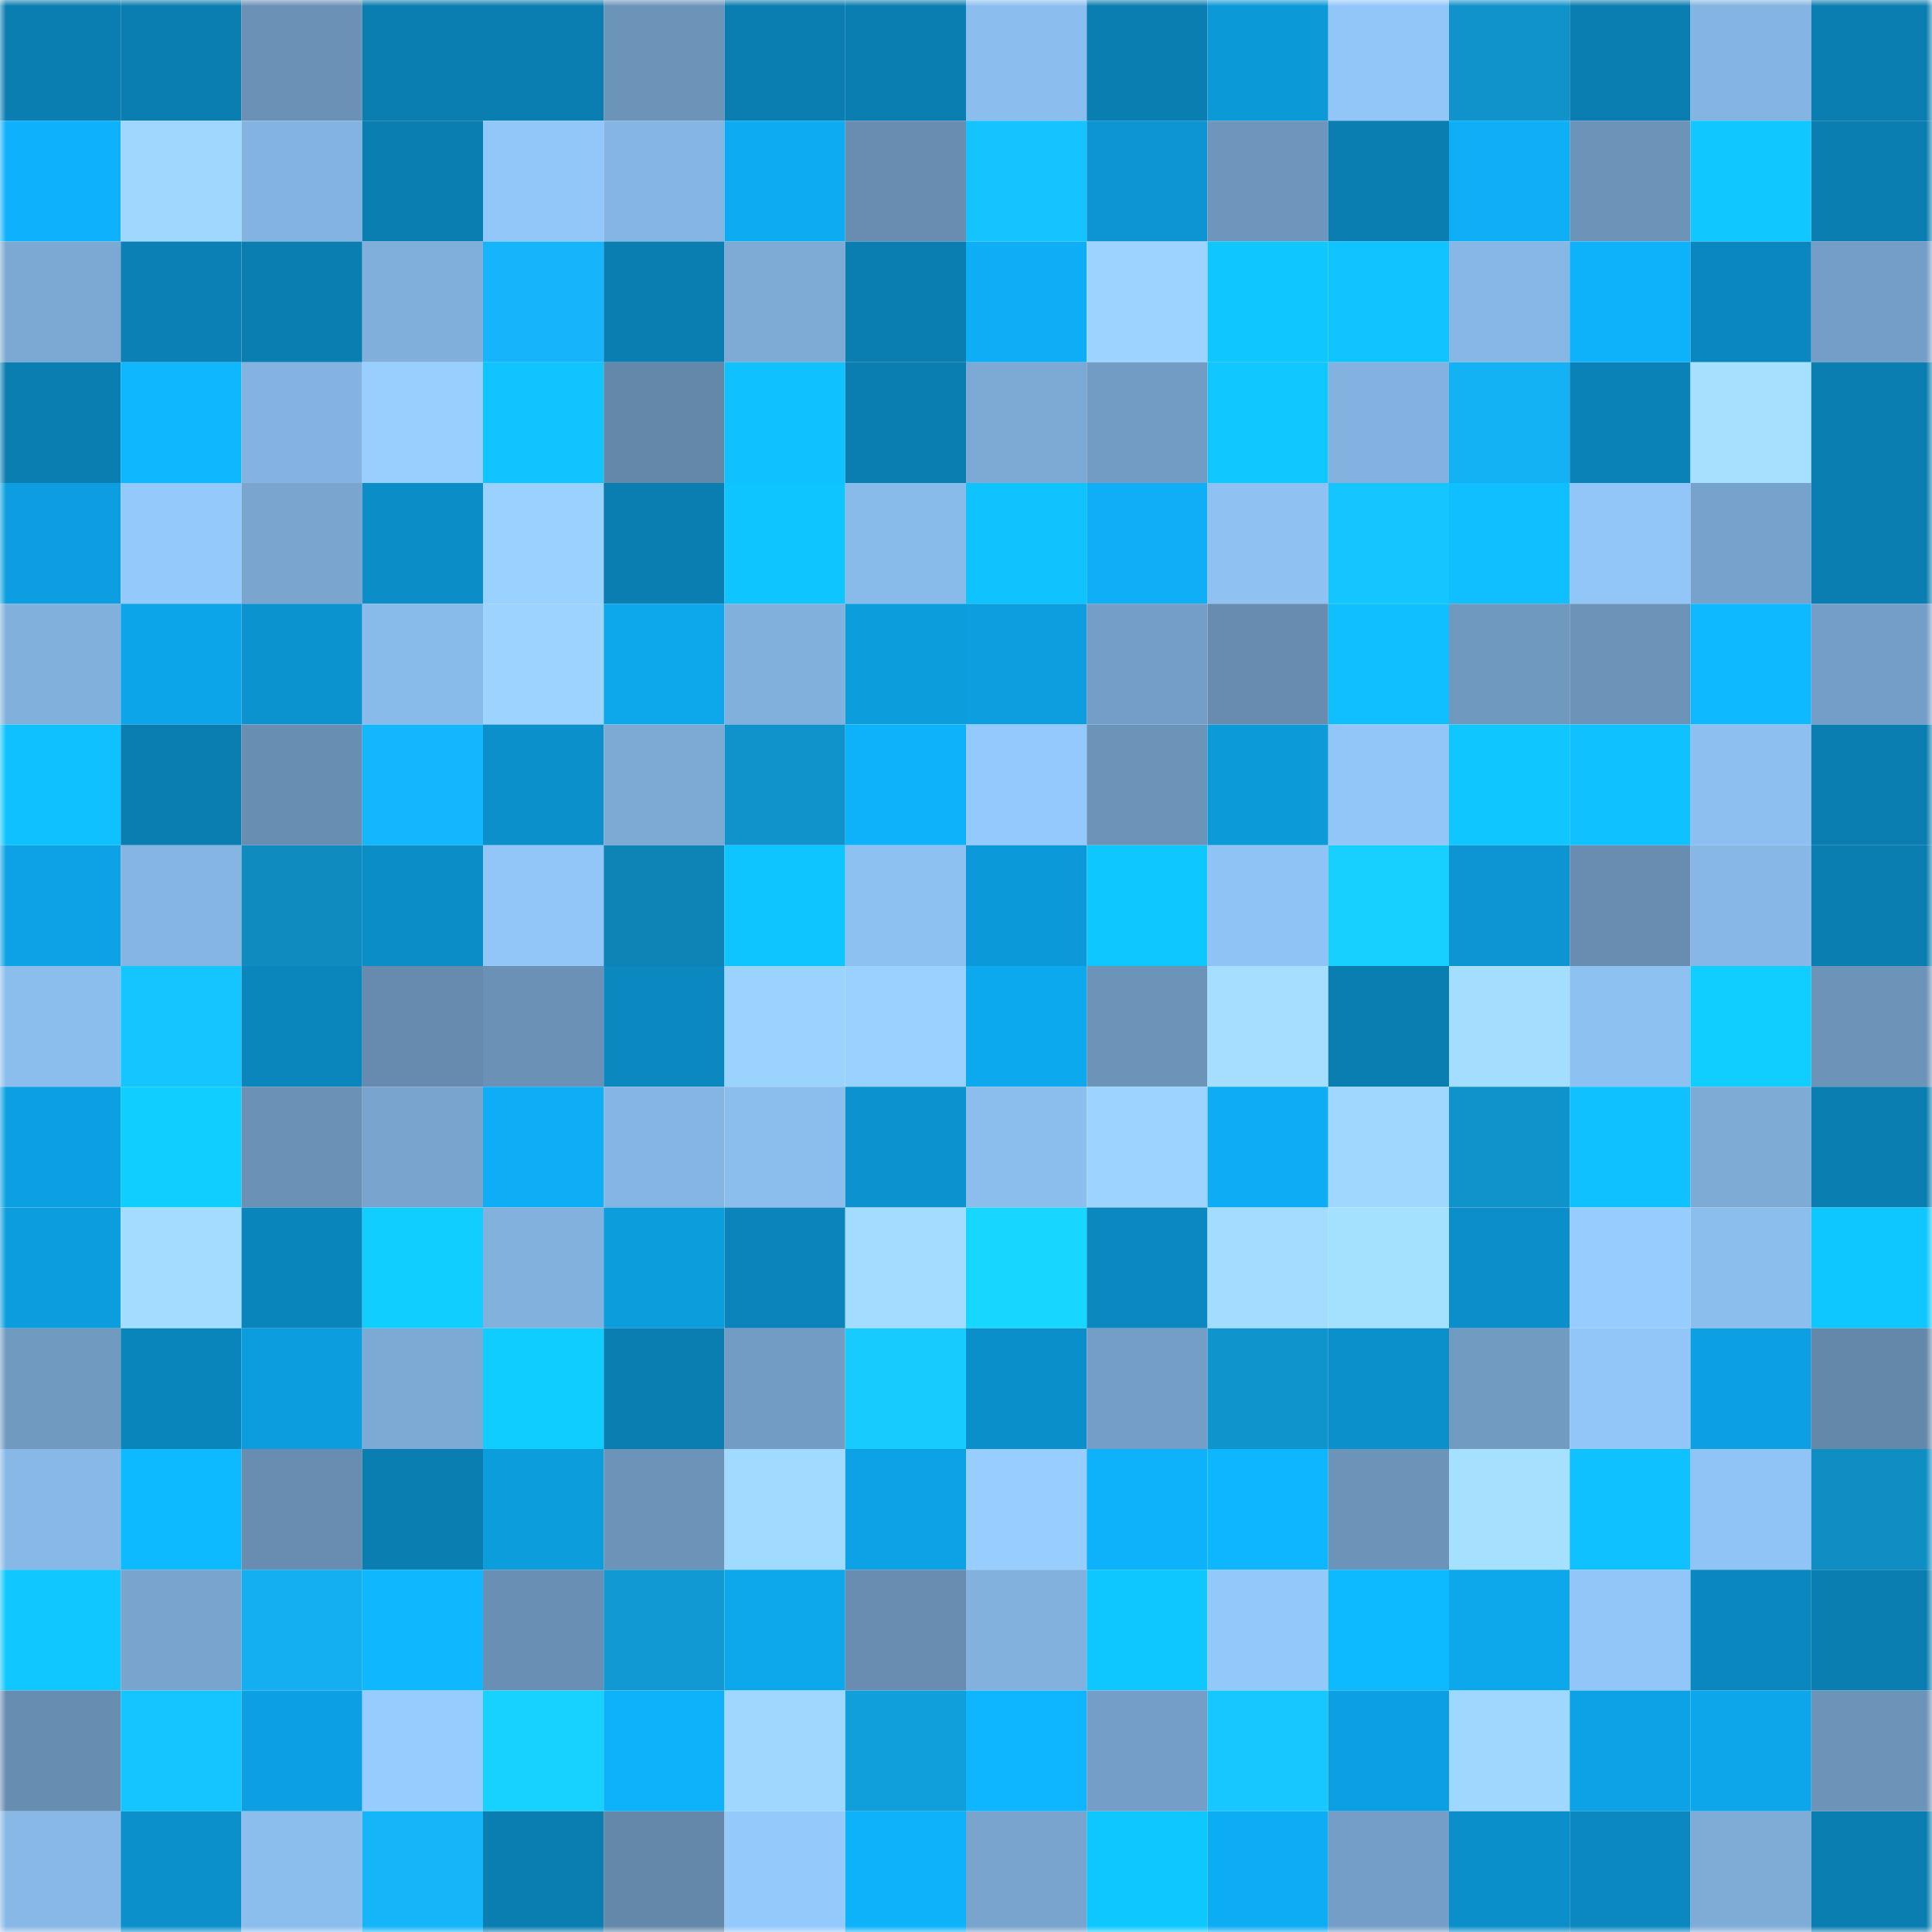 <svg viewBox="0 0 160 160" fill="none" role="img" xmlns="http://www.w3.org/2000/svg" width="240" height="240" name="ens%2Csharpthick.eth"><mask id="426245120" mask-type="alpha" maskUnits="userSpaceOnUse" x="0" y="0" width="160" height="160"><rect width="160" height="160" fill="#FFFFFF"></rect></mask><g mask="url(#426245120)"><rect x="0" y="0" width="10" height="10" fill="#0a7db1"></rect><rect x="10" y="0" width="10" height="10" fill="#0a7db1"></rect><rect x="20" y="0" width="10" height="10" fill="#6b91b6"></rect><rect x="30" y="0" width="10" height="10" fill="#0a7db1"></rect><rect x="40" y="0" width="10" height="10" fill="#0a7db1"></rect><rect x="50" y="0" width="10" height="10" fill="#6c93b8"></rect><rect x="60" y="0" width="10" height="10" fill="#0a7db1"></rect><rect x="70" y="0" width="10" height="10" fill="#0a7db1"></rect><rect x="80" y="0" width="10" height="10" fill="#8bbeee"></rect><rect x="90" y="0" width="10" height="10" fill="#0a7db1"></rect><rect x="100" y="0" width="10" height="10" fill="#0c99d8"></rect><rect x="110" y="0" width="10" height="10" fill="#92c6f9"></rect><rect x="120" y="0" width="10" height="10" fill="#1093ca"></rect><rect x="130" y="0" width="10" height="10" fill="#0a7db1"></rect><rect x="140" y="0" width="10" height="10" fill="#84b4e2"></rect><rect x="150" y="0" width="10" height="10" fill="#0a7db1"></rect><rect x="0" y="10" width="10" height="10" fill="#0eb2fc"></rect><rect x="10" y="10" width="10" height="10" fill="#9ed7ff"></rect><rect x="20" y="10" width="10" height="10" fill="#83b3e0"></rect><rect x="30" y="10" width="10" height="10" fill="#0a7db1"></rect><rect x="40" y="10" width="10" height="10" fill="#92c7f9"></rect><rect x="50" y="10" width="10" height="10" fill="#85b5e3"></rect><rect x="60" y="10" width="10" height="10" fill="#0dabf2"></rect><rect x="70" y="10" width="10" height="10" fill="#688db1"></rect><rect x="80" y="10" width="10" height="10" fill="#15c4ff"></rect><rect x="90" y="10" width="10" height="10" fill="#0c95d2"></rect><rect x="100" y="10" width="10" height="10" fill="#6e96bc"></rect><rect x="110" y="10" width="10" height="10" fill="#0a7db1"></rect><rect x="120" y="10" width="10" height="10" fill="#0eaff7"></rect><rect x="130" y="10" width="10" height="10" fill="#6c93b8"></rect><rect x="140" y="10" width="10" height="10" fill="#10c7ff"></rect><rect x="150" y="10" width="10" height="10" fill="#0a7db1"></rect><rect x="0" y="20" width="10" height="10" fill="#7ca9d4"></rect><rect x="10" y="20" width="10" height="10" fill="#0a80b5"></rect><rect x="20" y="20" width="10" height="10" fill="#0a7db1"></rect><rect x="30" y="20" width="10" height="10" fill="#81afdc"></rect><rect x="40" y="20" width="10" height="10" fill="#14b5fa"></rect><rect x="50" y="20" width="10" height="10" fill="#0a7db1"></rect><rect x="60" y="20" width="10" height="10" fill="#7dabd6"></rect><rect x="70" y="20" width="10" height="10" fill="#0a7db1"></rect><rect x="80" y="20" width="10" height="10" fill="#0eaef6"></rect><rect x="90" y="20" width="10" height="10" fill="#9cd4ff"></rect><rect x="100" y="20" width="10" height="10" fill="#0fc6ff"></rect><rect x="110" y="20" width="10" height="10" fill="#0fc4ff"></rect><rect x="120" y="20" width="10" height="10" fill="#86b7e5"></rect><rect x="130" y="20" width="10" height="10" fill="#0eb2fb"></rect><rect x="140" y="20" width="10" height="10" fill="#0a87be"></rect><rect x="150" y="20" width="10" height="10" fill="#749ec7"></rect><rect x="0" y="30" width="10" height="10" fill="#0a7db1"></rect><rect x="10" y="30" width="10" height="10" fill="#0eb7ff"></rect><rect x="20" y="30" width="10" height="10" fill="#84b3e1"></rect><rect x="30" y="30" width="10" height="10" fill="#98cfff"></rect><rect x="40" y="30" width="10" height="10" fill="#0fc4ff"></rect><rect x="50" y="30" width="10" height="10" fill="#6488aa"></rect><rect x="60" y="30" width="10" height="10" fill="#0fc1ff"></rect><rect x="70" y="30" width="10" height="10" fill="#0a7db1"></rect><rect x="80" y="30" width="10" height="10" fill="#7daad5"></rect><rect x="90" y="30" width="10" height="10" fill="#729cc3"></rect><rect x="100" y="30" width="10" height="10" fill="#10c8ff"></rect><rect x="110" y="30" width="10" height="10" fill="#83b2e0"></rect><rect x="120" y="30" width="10" height="10" fill="#13b2f5"></rect><rect x="130" y="30" width="10" height="10" fill="#0a82b8"></rect><rect x="140" y="30" width="10" height="10" fill="#a5e1ff"></rect><rect x="150" y="30" width="10" height="10" fill="#0a7db1"></rect><rect x="0" y="40" width="10" height="10" fill="#0c9ee0"></rect><rect x="10" y="40" width="10" height="10" fill="#94c9fc"></rect><rect x="20" y="40" width="10" height="10" fill="#79a5cf"></rect><rect x="30" y="40" width="10" height="10" fill="#0b8dc7"></rect><rect x="40" y="40" width="10" height="10" fill="#99d1ff"></rect><rect x="50" y="40" width="10" height="10" fill="#0a7db1"></rect><rect x="60" y="40" width="10" height="10" fill="#0fc5ff"></rect><rect x="70" y="40" width="10" height="10" fill="#89bbea"></rect><rect x="80" y="40" width="10" height="10" fill="#0fc3ff"></rect><rect x="90" y="40" width="10" height="10" fill="#0eaff7"></rect><rect x="100" y="40" width="10" height="10" fill="#8fc2f3"></rect><rect x="110" y="40" width="10" height="10" fill="#15c5ff"></rect><rect x="120" y="40" width="10" height="10" fill="#0fbfff"></rect><rect x="130" y="40" width="10" height="10" fill="#92c6f9"></rect><rect x="140" y="40" width="10" height="10" fill="#77a2cc"></rect><rect x="150" y="40" width="10" height="10" fill="#0a7db1"></rect><rect x="0" y="50" width="10" height="10" fill="#81b0dd"></rect><rect x="10" y="50" width="10" height="10" fill="#0da5e9"></rect><rect x="20" y="50" width="10" height="10" fill="#0b93d0"></rect><rect x="30" y="50" width="10" height="10" fill="#89bbea"></rect><rect x="40" y="50" width="10" height="10" fill="#9cd4ff"></rect><rect x="50" y="50" width="10" height="10" fill="#0da7ec"></rect><rect x="60" y="50" width="10" height="10" fill="#81b0dd"></rect><rect x="70" y="50" width="10" height="10" fill="#0c9ddd"></rect><rect x="80" y="50" width="10" height="10" fill="#0c9edf"></rect><rect x="90" y="50" width="10" height="10" fill="#749ec7"></rect><rect x="100" y="50" width="10" height="10" fill="#678cb0"></rect><rect x="110" y="50" width="10" height="10" fill="#0fbfff"></rect><rect x="120" y="50" width="10" height="10" fill="#7099c0"></rect><rect x="130" y="50" width="10" height="10" fill="#6c93b8"></rect><rect x="140" y="50" width="10" height="10" fill="#0eb9ff"></rect><rect x="150" y="50" width="10" height="10" fill="#749ec7"></rect><rect x="0" y="60" width="10" height="10" fill="#0fc2ff"></rect><rect x="10" y="60" width="10" height="10" fill="#0a7db1"></rect><rect x="20" y="60" width="10" height="10" fill="#688eb2"></rect><rect x="30" y="60" width="10" height="10" fill="#14b7fd"></rect><rect x="40" y="60" width="10" height="10" fill="#0b90cb"></rect><rect x="50" y="60" width="10" height="10" fill="#7daad5"></rect><rect x="60" y="60" width="10" height="10" fill="#1093ca"></rect><rect x="70" y="60" width="10" height="10" fill="#0eb2fb"></rect><rect x="80" y="60" width="10" height="10" fill="#94c9fd"></rect><rect x="90" y="60" width="10" height="10" fill="#6c93b8"></rect><rect x="100" y="60" width="10" height="10" fill="#0c9ad9"></rect><rect x="110" y="60" width="10" height="10" fill="#92c6f9"></rect><rect x="120" y="60" width="10" height="10" fill="#0fc6ff"></rect><rect x="130" y="60" width="10" height="10" fill="#0fc1ff"></rect><rect x="140" y="60" width="10" height="10" fill="#8dc0f1"></rect><rect x="150" y="60" width="10" height="10" fill="#0a7db1"></rect><rect x="0" y="70" width="10" height="10" fill="#0da2e5"></rect><rect x="10" y="70" width="10" height="10" fill="#85b5e3"></rect><rect x="20" y="70" width="10" height="10" fill="#0f8bc0"></rect><rect x="30" y="70" width="10" height="10" fill="#0b8dc7"></rect><rect x="40" y="70" width="10" height="10" fill="#92c6f9"></rect><rect x="50" y="70" width="10" height="10" fill="#0e83b5"></rect><rect x="60" y="70" width="10" height="10" fill="#0fc5ff"></rect><rect x="70" y="70" width="10" height="10" fill="#8dc1f1"></rect><rect x="80" y="70" width="10" height="10" fill="#0c99d9"></rect><rect x="90" y="70" width="10" height="10" fill="#0fc7ff"></rect><rect x="100" y="70" width="10" height="10" fill="#8fc3f5"></rect><rect x="110" y="70" width="10" height="10" fill="#17d0ff"></rect><rect x="120" y="70" width="10" height="10" fill="#0c95d2"></rect><rect x="130" y="70" width="10" height="10" fill="#688db1"></rect><rect x="140" y="70" width="10" height="10" fill="#86b7e5"></rect><rect x="150" y="70" width="10" height="10" fill="#0a7db1"></rect><rect x="0" y="80" width="10" height="10" fill="#8bbded"></rect><rect x="10" y="80" width="10" height="10" fill="#15c5ff"></rect><rect x="20" y="80" width="10" height="10" fill="#0a86bd"></rect><rect x="30" y="80" width="10" height="10" fill="#668bae"></rect><rect x="40" y="80" width="10" height="10" fill="#6b91b6"></rect><rect x="50" y="80" width="10" height="10" fill="#0b88c0"></rect><rect x="60" y="80" width="10" height="10" fill="#9bd3ff"></rect><rect x="70" y="80" width="10" height="10" fill="#9ad2ff"></rect><rect x="80" y="80" width="10" height="10" fill="#0da9ef"></rect><rect x="90" y="80" width="10" height="10" fill="#6c93b8"></rect><rect x="100" y="80" width="10" height="10" fill="#a4dfff"></rect><rect x="110" y="80" width="10" height="10" fill="#0a7db1"></rect><rect x="120" y="80" width="10" height="10" fill="#a3deff"></rect><rect x="130" y="80" width="10" height="10" fill="#8dc1f1"></rect><rect x="140" y="80" width="10" height="10" fill="#10ceff"></rect><rect x="150" y="80" width="10" height="10" fill="#6c93b8"></rect><rect x="0" y="90" width="10" height="10" fill="#0ca0e2"></rect><rect x="10" y="90" width="10" height="10" fill="#10ceff"></rect><rect x="20" y="90" width="10" height="10" fill="#6b91b6"></rect><rect x="30" y="90" width="10" height="10" fill="#79a4ce"></rect><rect x="40" y="90" width="10" height="10" fill="#0eaef6"></rect><rect x="50" y="90" width="10" height="10" fill="#85b5e3"></rect><rect x="60" y="90" width="10" height="10" fill="#8bbded"></rect><rect x="70" y="90" width="10" height="10" fill="#0b92cf"></rect><rect x="80" y="90" width="10" height="10" fill="#8bbded"></rect><rect x="90" y="90" width="10" height="10" fill="#9cd4ff"></rect><rect x="100" y="90" width="10" height="10" fill="#0dacf4"></rect><rect x="110" y="90" width="10" height="10" fill="#9ed7ff"></rect><rect x="120" y="90" width="10" height="10" fill="#1093ca"></rect><rect x="130" y="90" width="10" height="10" fill="#0fc1ff"></rect><rect x="140" y="90" width="10" height="10" fill="#7dabd6"></rect><rect x="150" y="90" width="10" height="10" fill="#0a7db1"></rect><rect x="0" y="100" width="10" height="10" fill="#0c9dde"></rect><rect x="10" y="100" width="10" height="10" fill="#a2ddff"></rect><rect x="20" y="100" width="10" height="10" fill="#0a85bc"></rect><rect x="30" y="100" width="10" height="10" fill="#10ceff"></rect><rect x="40" y="100" width="10" height="10" fill="#82b1dd"></rect><rect x="50" y="100" width="10" height="10" fill="#0c9ddd"></rect><rect x="60" y="100" width="10" height="10" fill="#0a84bb"></rect><rect x="70" y="100" width="10" height="10" fill="#a2ddff"></rect><rect x="80" y="100" width="10" height="10" fill="#17d6ff"></rect><rect x="90" y="100" width="10" height="10" fill="#0b88c0"></rect><rect x="100" y="100" width="10" height="10" fill="#a2dcff"></rect><rect x="110" y="100" width="10" height="10" fill="#a4e0ff"></rect><rect x="120" y="100" width="10" height="10" fill="#0b8ec9"></rect><rect x="130" y="100" width="10" height="10" fill="#96ccff"></rect><rect x="140" y="100" width="10" height="10" fill="#8bbded"></rect><rect x="150" y="100" width="10" height="10" fill="#0fc7ff"></rect><rect x="0" y="110" width="10" height="10" fill="#719ac1"></rect><rect x="10" y="110" width="10" height="10" fill="#0a85bc"></rect><rect x="20" y="110" width="10" height="10" fill="#0c9dde"></rect><rect x="30" y="110" width="10" height="10" fill="#7daad5"></rect><rect x="40" y="110" width="10" height="10" fill="#10cdff"></rect><rect x="50" y="110" width="10" height="10" fill="#0a7db1"></rect><rect x="60" y="110" width="10" height="10" fill="#729cc3"></rect><rect x="70" y="110" width="10" height="10" fill="#16cbff"></rect><rect x="80" y="110" width="10" height="10" fill="#0b8fca"></rect><rect x="90" y="110" width="10" height="10" fill="#749ec7"></rect><rect x="100" y="110" width="10" height="10" fill="#1094cc"></rect><rect x="110" y="110" width="10" height="10" fill="#0b90cb"></rect><rect x="120" y="110" width="10" height="10" fill="#729bc2"></rect><rect x="130" y="110" width="10" height="10" fill="#92c6f9"></rect><rect x="140" y="110" width="10" height="10" fill="#0ca0e2"></rect><rect x="150" y="110" width="10" height="10" fill="#6488aa"></rect><rect x="0" y="120" width="10" height="10" fill="#87b8e6"></rect><rect x="10" y="120" width="10" height="10" fill="#0ebaff"></rect><rect x="20" y="120" width="10" height="10" fill="#688db1"></rect><rect x="30" y="120" width="10" height="10" fill="#0a7db1"></rect><rect x="40" y="120" width="10" height="10" fill="#0c9ddd"></rect><rect x="50" y="120" width="10" height="10" fill="#6c93b8"></rect><rect x="60" y="120" width="10" height="10" fill="#a0daff"></rect><rect x="70" y="120" width="10" height="10" fill="#0da2e5"></rect><rect x="80" y="120" width="10" height="10" fill="#97ceff"></rect><rect x="90" y="120" width="10" height="10" fill="#0eb2fb"></rect><rect x="100" y="120" width="10" height="10" fill="#0eb5ff"></rect><rect x="110" y="120" width="10" height="10" fill="#6c93b8"></rect><rect x="120" y="120" width="10" height="10" fill="#a5e1ff"></rect><rect x="130" y="120" width="10" height="10" fill="#0fc1ff"></rect><rect x="140" y="120" width="10" height="10" fill="#90c4f6"></rect><rect x="150" y="120" width="10" height="10" fill="#0f8ec4"></rect><rect x="0" y="130" width="10" height="10" fill="#10c7ff"></rect><rect x="10" y="130" width="10" height="10" fill="#79a4ce"></rect><rect x="20" y="130" width="10" height="10" fill="#13aff1"></rect><rect x="30" y="130" width="10" height="10" fill="#0eb7ff"></rect><rect x="40" y="130" width="10" height="10" fill="#6990b4"></rect><rect x="50" y="130" width="10" height="10" fill="#1199d3"></rect><rect x="60" y="130" width="10" height="10" fill="#0da7ec"></rect><rect x="70" y="130" width="10" height="10" fill="#688db1"></rect><rect x="80" y="130" width="10" height="10" fill="#82b1dd"></rect><rect x="90" y="130" width="10" height="10" fill="#0fc7ff"></rect><rect x="100" y="130" width="10" height="10" fill="#93c8fa"></rect><rect x="110" y="130" width="10" height="10" fill="#0ebaff"></rect><rect x="120" y="130" width="10" height="10" fill="#0da7eb"></rect><rect x="130" y="130" width="10" height="10" fill="#92c6f9"></rect><rect x="140" y="130" width="10" height="10" fill="#0a87be"></rect><rect x="150" y="130" width="10" height="10" fill="#0a7db1"></rect><rect x="0" y="140" width="10" height="10" fill="#678db0"></rect><rect x="10" y="140" width="10" height="10" fill="#15c5ff"></rect><rect x="20" y="140" width="10" height="10" fill="#0ca0e3"></rect><rect x="30" y="140" width="10" height="10" fill="#96ccff"></rect><rect x="40" y="140" width="10" height="10" fill="#17d1ff"></rect><rect x="50" y="140" width="10" height="10" fill="#0eb2fb"></rect><rect x="60" y="140" width="10" height="10" fill="#9ed7ff"></rect><rect x="70" y="140" width="10" height="10" fill="#119fdb"></rect><rect x="80" y="140" width="10" height="10" fill="#0eb5ff"></rect><rect x="90" y="140" width="10" height="10" fill="#749ec7"></rect><rect x="100" y="140" width="10" height="10" fill="#16c8ff"></rect><rect x="110" y="140" width="10" height="10" fill="#0c9fe1"></rect><rect x="120" y="140" width="10" height="10" fill="#9ed7ff"></rect><rect x="130" y="140" width="10" height="10" fill="#0da2e5"></rect><rect x="140" y="140" width="10" height="10" fill="#0da6ea"></rect><rect x="150" y="140" width="10" height="10" fill="#6c93b8"></rect><rect x="0" y="150" width="10" height="10" fill="#87b8e6"></rect><rect x="10" y="150" width="10" height="10" fill="#0b90cb"></rect><rect x="20" y="150" width="10" height="10" fill="#8bbded"></rect><rect x="30" y="150" width="10" height="10" fill="#14b5f9"></rect><rect x="40" y="150" width="10" height="10" fill="#0a7db1"></rect><rect x="50" y="150" width="10" height="10" fill="#6488aa"></rect><rect x="60" y="150" width="10" height="10" fill="#94c9fc"></rect><rect x="70" y="150" width="10" height="10" fill="#0eb2fb"></rect><rect x="80" y="150" width="10" height="10" fill="#78a4cd"></rect><rect x="90" y="150" width="10" height="10" fill="#0fc7ff"></rect><rect x="100" y="150" width="10" height="10" fill="#0dadf5"></rect><rect x="110" y="150" width="10" height="10" fill="#749ec7"></rect><rect x="120" y="150" width="10" height="10" fill="#0b8fca"></rect><rect x="130" y="150" width="10" height="10" fill="#0b88c0"></rect><rect x="140" y="150" width="10" height="10" fill="#7eacd7"></rect><rect x="150" y="150" width="10" height="10" fill="#0a7db1"></rect></g></svg>